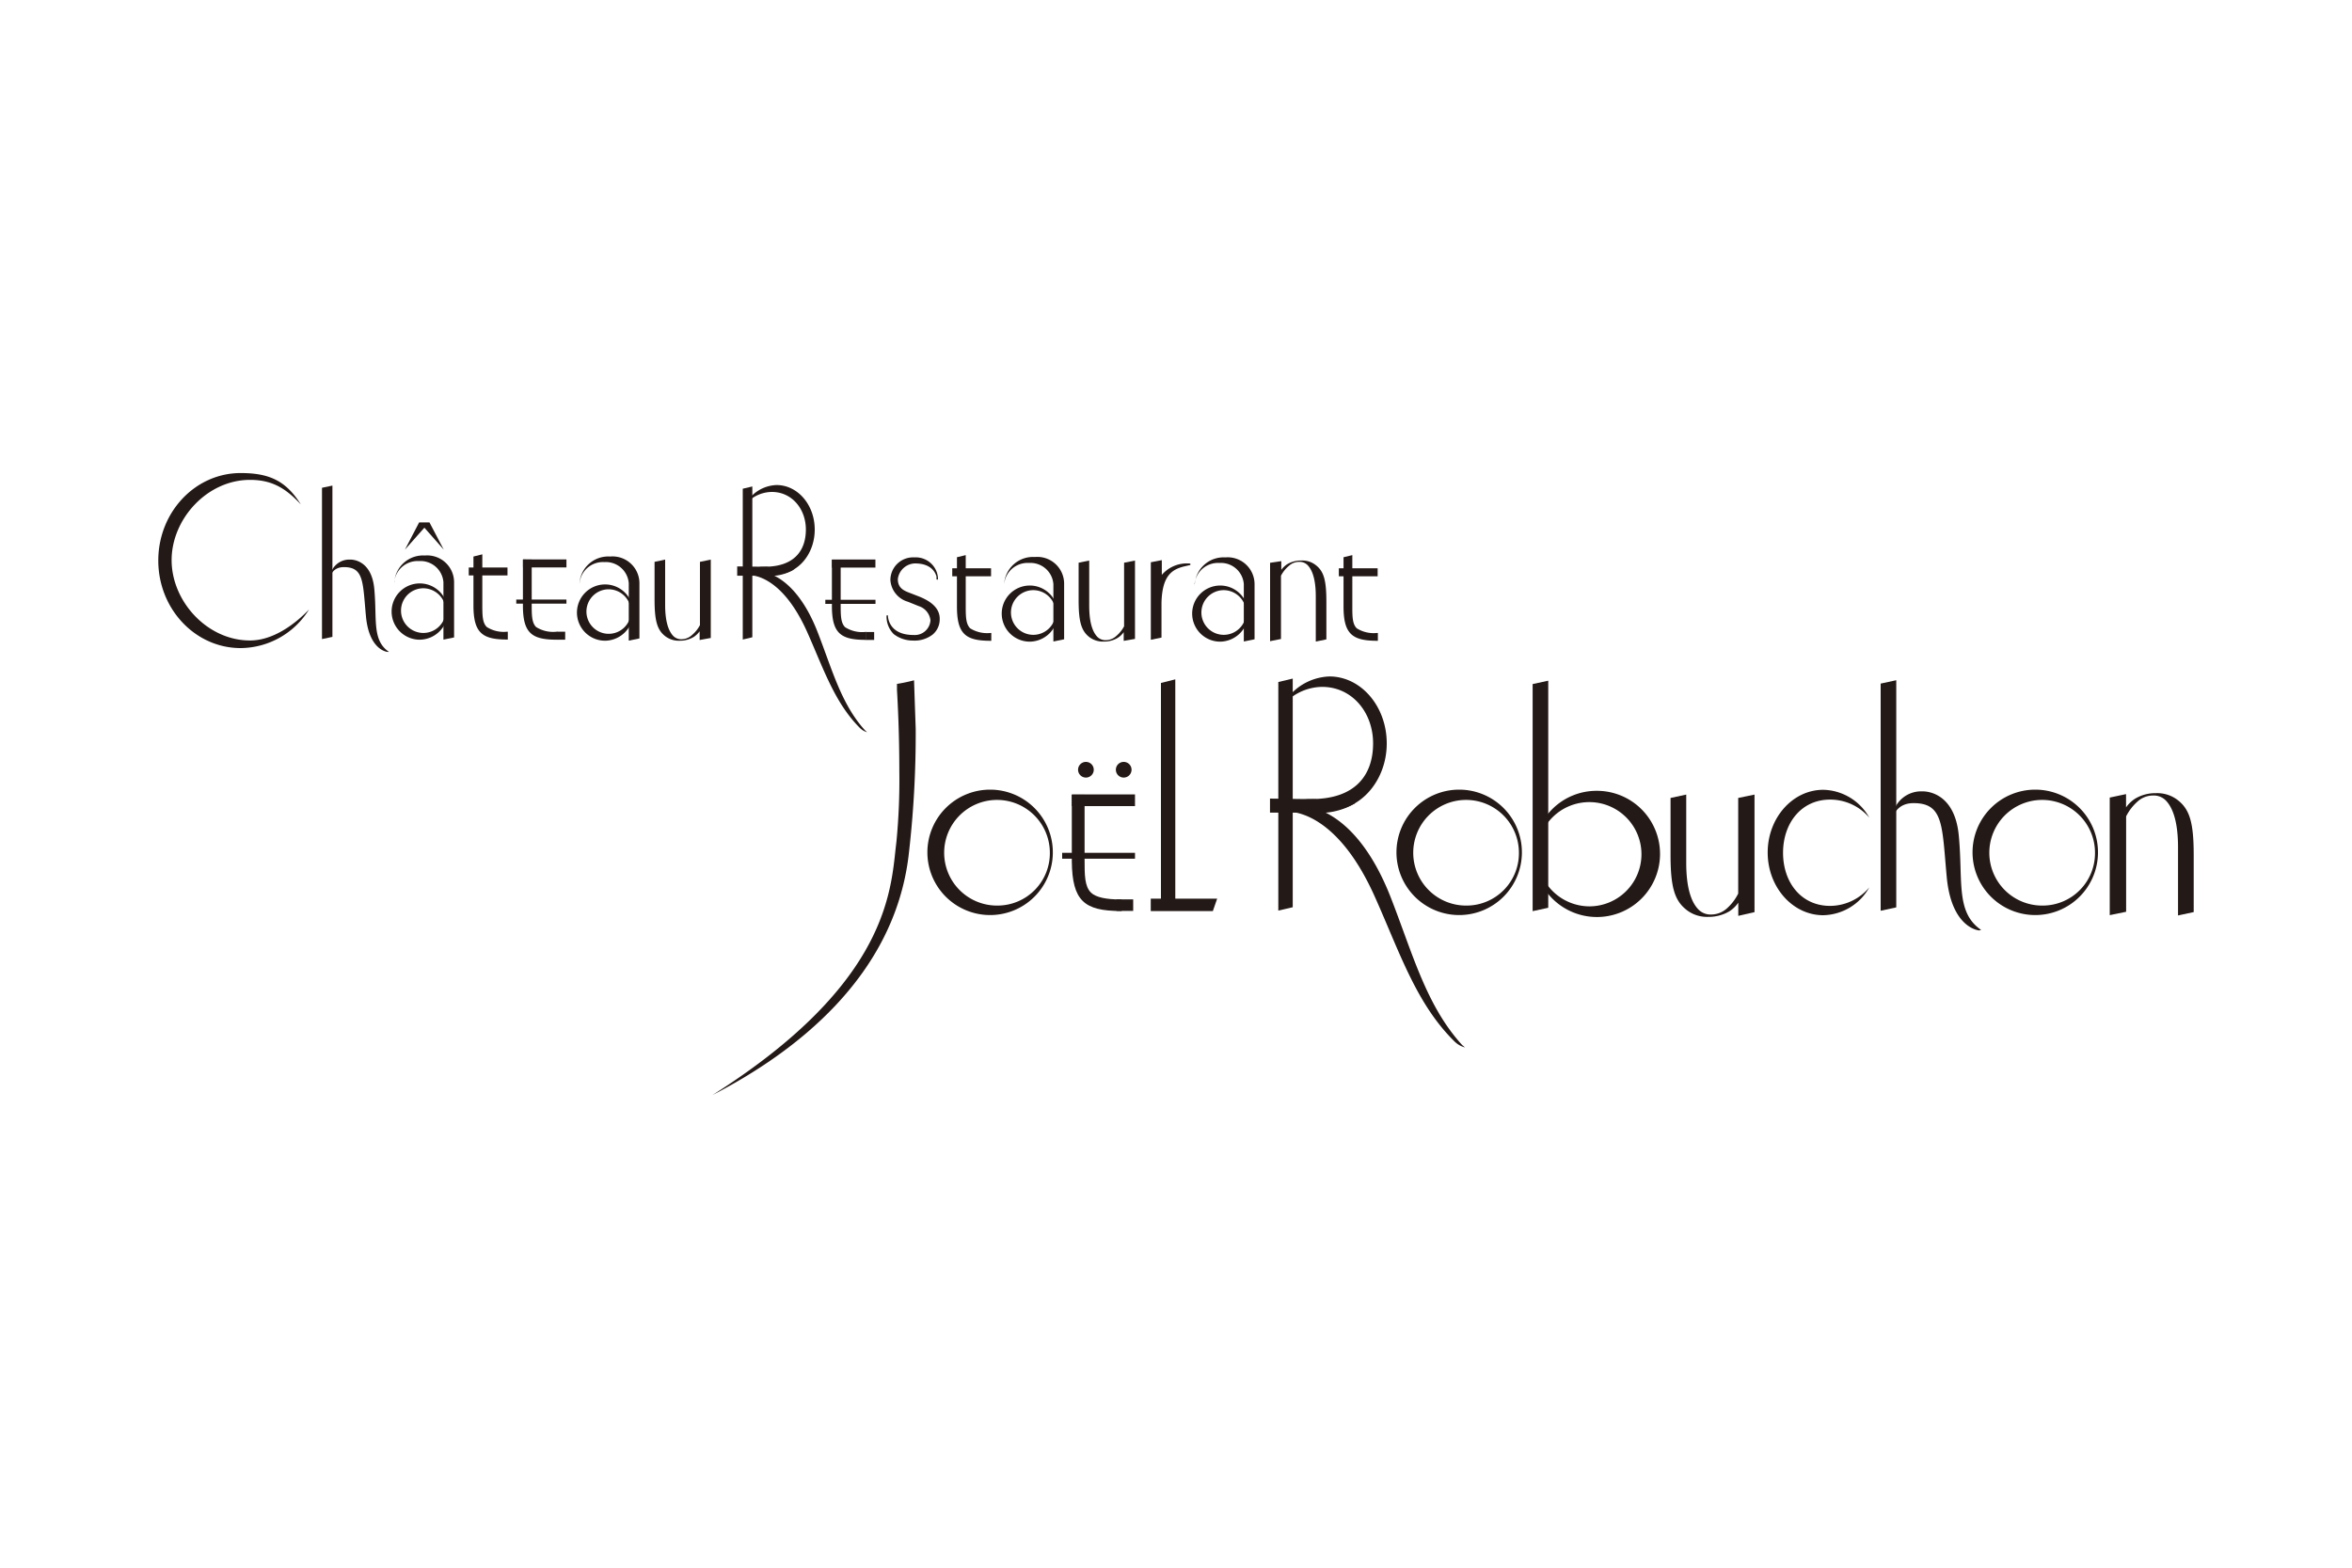<svg id="Layer_1" data-name="Layer 1" xmlns="http://www.w3.org/2000/svg" viewBox="0 0 300 200"><defs><style>.cls-1{fill:#231916;}</style></defs><path class="cls-1" d="M116.59,86.79c0,.19.21,6.22.21,6.22a133.25,133.25,0,0,1-.92,16.25c-1.9,15.35-14.35,24.94-25,30.44,21.43-13.56,22.68-25,23.33-31.19l.14-1.23a81,81,0,0,0,.36-8.86c0-5-.2-8.65-.3-10.42,0,0,0-.74,0-.75A22.33,22.33,0,0,0,116.59,86.79Z"/><path class="cls-1" d="M126.29,100.74a8,8,0,1,0,8,8.05,8,8,0,0,0-8-8.05m1,14.79a6.74,6.74,0,1,1,6.62-6.74A6.68,6.68,0,0,1,127.32,115.53Z"/><path class="cls-1" d="M186.12,100.74a8,8,0,1,0,8,8.05,8,8,0,0,0-8-8.05m1,14.79a6.74,6.74,0,1,1,6.62-6.74A6.68,6.68,0,0,1,187.15,115.53Z"/><path class="cls-1" d="M259.6,100.74a8,8,0,1,0,8,8.05,8,8,0,0,0-8-8.05m1,14.79a6.74,6.74,0,1,1,6.62-6.74A6.68,6.68,0,0,1,260.62,115.53Z"/><path class="cls-1" d="M233.43,115.57c-3.69,0-6-3-6-6.77s2.31-6.79,6-6.79a6.56,6.56,0,0,1,5,2.3,6.89,6.89,0,0,0-5.87-3.55c-3.92,0-7.09,3.6-7.09,8s3.17,8,7.09,8a6.89,6.89,0,0,0,5.87-3.55A6.56,6.56,0,0,1,233.43,115.57Z"/><polygon class="cls-1" points="195.49 87.27 195.49 116.24 197.48 115.81 197.48 86.84 195.49 87.27"/><path class="cls-1" d="M195.64,108.89a8.05,8.05,0,1,0,8.05-8,8,8,0,0,0-8.05,8m.43,0a6.65,6.65,0,1,1,6.65,6.74A6.69,6.69,0,0,1,196.07,108.89Z"/><polygon class="cls-1" points="148.08 87.13 148.08 115.84 149.91 115.7 149.91 86.67 148.08 87.13"/><path class="cls-1" d="M139.51,98.2a1,1,0,0,1-2,0,1,1,0,1,1,2,0Z"/><path class="cls-1" d="M144.33,98.2a1,1,0,1,1-1-1A1,1,0,0,1,144.33,98.2Z"/><path class="cls-1" d="M143.06,114.75h-.13c-1.78,0-3.14-.26-3.76-.86-.83-.8-.83-2.24-.83-4.24v-8.26h-1.63v8.52h0c.06,5,1.58,6.31,6.22,6.31h.14Z"/><rect class="cls-1" x="136.72" y="101.35" width="8.05" height="1.49"/><rect class="cls-1" x="135.48" y="108.8" width="9.29" height="0.75"/><rect class="cls-1" x="142.39" y="114.74" width="2.15" height="1.47"/><polygon class="cls-1" points="163.05 87.01 163.05 116.17 164.89 115.74 164.89 86.57 163.05 87.01"/><path class="cls-1" d="M164,103.56s6.19-.79,11.4,10.93c3.13,7,5.24,13.56,10.11,18.36a3,3,0,0,0,1.35.78l-.37-.32c-4.6-5.05-6.32-11.72-9.12-18.87-4.52-11.52-10.81-11.51-10.81-11.51Z"/><polygon class="cls-1" points="161.99 101.88 167.91 101.96 167.91 103.67 161.99 103.67 161.99 101.88"/><path class="cls-1" d="M168.64,87.63c3.8,0,6.5,3.23,6.5,7.21s-2.2,7.1-7.88,7.1c-2,0-2.49.84-3.75-.65,1.32,2.28,3.54,2.09,6.06,2.09,4,0,7.31-3.83,7.31-8.54s-3.27-8.54-7.31-8.54a7.09,7.09,0,0,0-6,3.76A6.7,6.7,0,0,1,168.64,87.63Z"/><path class="cls-1" d="M172.94,102.42a8.81,8.81,0,0,1-5.85,1.2c-3.21-.56.54-.79.54-.79Z"/><path class="cls-1" d="M221.72,116.84v-1.68a4.05,4.05,0,0,1-1.15,1.11,5.17,5.17,0,0,1-2.67.7,4.25,4.25,0,0,1-2.69-.82c-1.62-1.21-2.13-2.94-2.13-7.1V101.8l2-.43v8.7c0,3.57.8,5.22,1.6,6a2.15,2.15,0,0,0,1.6.6,3,3,0,0,0,2-.79,6.29,6.29,0,0,0,1.43-1.88V101.8l2.08-.43v15Z"/><path class="cls-1" d="M271.18,101.31V103a4.27,4.27,0,0,1,1.16-1.11,5,5,0,0,1,2.66-.7,4.26,4.26,0,0,1,2.69.82c1.62,1.21,2.12,2.93,2.12,7.1v7.25l-2,.43v-8.7c0-3.57-.8-5.21-1.59-6a2.15,2.15,0,0,0-1.6-.6,2.93,2.93,0,0,0-2,.79,6.24,6.24,0,0,0-1.43,1.87v12.17l-2.09.43v-15Z"/><polygon class="cls-1" points="239.88 87.21 239.88 116.19 241.87 115.76 241.87 86.78 239.88 87.21"/><path class="cls-1" d="M252.7,118.64l-.27.06s-3.51-.26-4.12-6.8-.37-9.44-4.23-9.44-2.86,5.22-2.86,5.22l.5-4.66a3.7,3.7,0,0,1,3.45-2.06s4.1-.27,4.67,5.59S249.41,116.38,252.7,118.64Z"/><path class="cls-1" d="M31.89,81.71c-5.47,0-10-5-10-10.25s4.53-10.24,10-10.24c2.94,0,4.66,1.19,6.48,3.13-1.89-3-4-4-7.67-4-5.81,0-10.51,5-10.51,11.16s4.7,11.17,10.51,11.17a10.36,10.36,0,0,0,8.72-4.93C37.61,79.65,34.83,81.71,31.89,81.71Z"/><path class="cls-1" d="M60.39,71v6.24h0c0,3.48,1.1,4.35,4.29,4.35h.09v-1h-.09a4,4,0,0,1-2.59-.6c-.57-.55-.57-1.54-.57-2.91V70.72Z"/><rect class="cls-1" x="59.79" y="72.4" width="4.94" height="1.01"/><path class="cls-1" d="M122.06,71.09v6.28h0c0,3.51,1.09,4.38,4.29,4.38h.09v-1h-.09a4.07,4.07,0,0,1-2.6-.59c-.57-.56-.57-1.56-.57-2.94V70.82Z"/><rect class="cls-1" x="121.46" y="72.5" width="4.95" height="1.02"/><path class="cls-1" d="M171.37,71.09v6.28h0c0,3.51,1.1,4.38,4.3,4.38h.08v-1h-.1a4.05,4.05,0,0,1-2.59-.59c-.58-.56-.57-1.56-.57-2.94V70.82Z"/><rect class="cls-1" x="170.77" y="72.5" width="4.95" height="1.02"/><path class="cls-1" d="M117.35,76.15l-1-.39-.21-.08c-.77-.29-1.63-.61-1.62-1.8a2.27,2.27,0,0,1,2.19-2c2,0,2.57,1.08,2.74,1.66,0,0,0,0,0,0a1.24,1.24,0,0,1,0,.16l0,.17a.12.12,0,0,0,.1.09.11.11,0,0,0,.09-.1h0a.75.75,0,0,0,0-.12,2.84,2.84,0,0,0-3-2.63A2.9,2.9,0,0,0,113.57,74a3.09,3.09,0,0,0,2.24,2.77l1.39.56a2.15,2.15,0,0,1,1.48,1.81,2,2,0,0,1-2.15,1.87c-3.21,0-3.27-2.33-3.27-2.43a.09.09,0,0,0-.18,0A3.15,3.15,0,0,0,114,80.9a4,4,0,0,0,2.44.82,3.79,3.79,0,0,0,2.49-.74,2.52,2.52,0,0,0,.93-1.93C119.93,77.47,118.5,76.63,117.35,76.15Z"/><path class="cls-1" d="M146.79,71.73v9.89l1.36-.28V76.91c.08-3.55,1.4-4.25,2.81-4.63l.87-.2,0-.18a4.22,4.22,0,0,0-3.64,1.44V71.46Z"/><polygon class="cls-1" points="54.78 66.65 53.46 66.65 51.65 70.12 54.13 67.32 56.6 70.12 54.78 66.65"/><path class="cls-1" d="M57.13,77.92a3.59,3.59,0,1,0-3.58,3.69,3.64,3.64,0,0,0,3.58-3.69m-.28,0A2.85,2.85,0,1,1,54,75.05,2.87,2.87,0,0,1,56.85,77.92Z"/><path class="cls-1" d="M50.28,74.27a3,3,0,0,1,3.17-2.69,2.93,2.93,0,0,1,3.11,2.69V81.6l1.36-.28,0-7a3.43,3.43,0,0,0-3.72-3.45,3.68,3.68,0,0,0-3.91,3.45"/><path class="cls-1" d="M80.77,78.05a3.59,3.59,0,1,0-3.59,3.69,3.64,3.64,0,0,0,3.59-3.69m-.29,0a2.84,2.84,0,1,1-2.84-2.87A2.86,2.86,0,0,1,80.48,78.05Z"/><path class="cls-1" d="M73.92,74.4a3,3,0,0,1,3.17-2.69A2.93,2.93,0,0,1,80.2,74.4v7.33l1.36-.28,0-7A3.43,3.43,0,0,0,77.82,71a3.68,3.68,0,0,0-3.91,3.45"/><path class="cls-1" d="M134.93,78.17a3.58,3.58,0,1,0-3.58,3.69,3.63,3.63,0,0,0,3.58-3.69m-.28,0a2.85,2.85,0,1,1-2.85-2.88A2.86,2.86,0,0,1,134.65,78.17Z"/><path class="cls-1" d="M128.08,74.51a3,3,0,0,1,3.17-2.69,2.93,2.93,0,0,1,3.11,2.69v7.33l1.37-.28,0-7A3.42,3.42,0,0,0,132,71.06a3.69,3.69,0,0,0-3.92,3.45"/><path class="cls-1" d="M159.22,78.17a3.58,3.58,0,1,0-3.58,3.69,3.64,3.64,0,0,0,3.58-3.69m-.28,0a2.85,2.85,0,1,1-2.85-2.88A2.87,2.87,0,0,1,158.94,78.17Z"/><path class="cls-1" d="M152.37,74.51a3,3,0,0,1,3.17-2.69,2.93,2.93,0,0,1,3.11,2.69v7.33l1.37-.28,0-7a3.43,3.43,0,0,0-3.72-3.45,3.69,3.69,0,0,0-3.91,3.45"/><path class="cls-1" d="M71.08,80.59H71A4.05,4.05,0,0,1,68.39,80c-.57-.55-.57-1.55-.57-2.92v-5.7H66.7v5.88h0c0,3.48,1.1,4.35,4.29,4.35h.09Z"/><rect class="cls-1" x="66.71" y="71.37" width="5.54" height="1.02"/><rect class="cls-1" x="65.85" y="76.49" width="6.4" height="0.52"/><rect class="cls-1" x="71.03" y="80.59" width="1.06" height="1.02"/><path class="cls-1" d="M110.49,80.62h-.09a4.06,4.06,0,0,1-2.6-.6c-.57-.55-.57-1.54-.57-2.92V71.41h-1.12v5.87h0c0,3.48,1.09,4.35,4.29,4.35h.09Z"/><rect class="cls-1" x="106.12" y="71.38" width="5.54" height="1.03"/><rect class="cls-1" x="105.27" y="76.52" width="6.4" height="0.52"/><rect class="cls-1" x="110.44" y="80.63" width="1.06" height="1.01"/><polygon class="cls-1" points="94.74 62.35 94.74 81.59 95.96 81.3 95.96 62.06 94.74 62.35"/><path class="cls-1" d="M95.37,73.38s4.12-.53,7.6,7.28c2.08,4.67,3.49,9,6.73,12.23a2.08,2.08,0,0,0,.9.52l-.25-.22c-3.06-3.36-4.21-7.8-6.07-12.57-3-7.67-7.2-7.67-7.2-7.67Z"/><polygon class="cls-1" points="94.03 72.26 97.98 72.31 97.98 73.45 94.03 73.45 94.03 72.26"/><path class="cls-1" d="M98.46,62.76c2.53,0,4.33,2.15,4.33,4.8s-1.46,4.74-5.25,4.74c-1.36,0-1.65.56-2.49-.43.87,1.51,2.36,1.39,4,1.39,2.7,0,4.87-2.55,4.87-5.7s-2.17-5.68-4.87-5.68a4.71,4.71,0,0,0-4,2.51A4.47,4.47,0,0,1,98.46,62.76Z"/><path class="cls-1" d="M101.33,72.62a5.9,5.9,0,0,1-3.9.8c-2.14-.38.36-.53.36-.53Z"/><path class="cls-1" d="M89.24,81.65V80.54a3,3,0,0,1-.77.73,3.39,3.39,0,0,1-1.78.47,2.85,2.85,0,0,1-1.79-.54c-1.08-.8-1.41-2-1.41-4.72v-4.8l1.35-.29v5.77c0,2.38.53,3.46,1.06,4a1.43,1.43,0,0,0,1.06.39A2,2,0,0,0,88.28,81a4.13,4.13,0,0,0,1-1.25V71.68l1.38-.29v10Z"/><path class="cls-1" d="M143.33,81.76V80.65a2.72,2.72,0,0,1-.77.73,3.36,3.36,0,0,1-1.77.47,2.88,2.88,0,0,1-1.8-.54c-1.07-.8-1.41-2-1.41-4.71V71.79l1.35-.28v5.76c0,2.38.53,3.46,1.06,4a1.47,1.47,0,0,0,1.06.4,2,2,0,0,0,1.33-.53,4.22,4.22,0,0,0,1-1.24V71.79l1.39-.28v10Z"/><path class="cls-1" d="M163.43,71.59V72.7a2.87,2.87,0,0,1,.77-.73,3.47,3.47,0,0,1,1.78-.46,2.78,2.78,0,0,1,1.79.54c1.08.8,1.41,1.94,1.41,4.71v4.81l-1.35.28V76.08c0-2.37-.53-3.46-1.06-4a1.44,1.44,0,0,0-1.07-.4,1.92,1.92,0,0,0-1.31.52,4.13,4.13,0,0,0-1,1.25v8.07l-1.39.28v-10Z"/><polygon class="cls-1" points="41.07 62.23 41.07 81.53 42.4 81.25 42.4 61.95 41.07 62.23"/><path class="cls-1" d="M49.62,83.17l-.19,0s-2.34-.17-2.75-4.53-.24-6.29-2.81-6.29S42,75.87,42,75.87l.33-3.1a2.48,2.48,0,0,1,2.31-1.38s2.73-.18,3.1,3.72S47.42,81.67,49.62,83.17Z"/><polygon class="cls-1" points="155.25 114.65 146.78 114.65 146.78 116.23 154.7 116.23 155.25 114.65"/></svg>